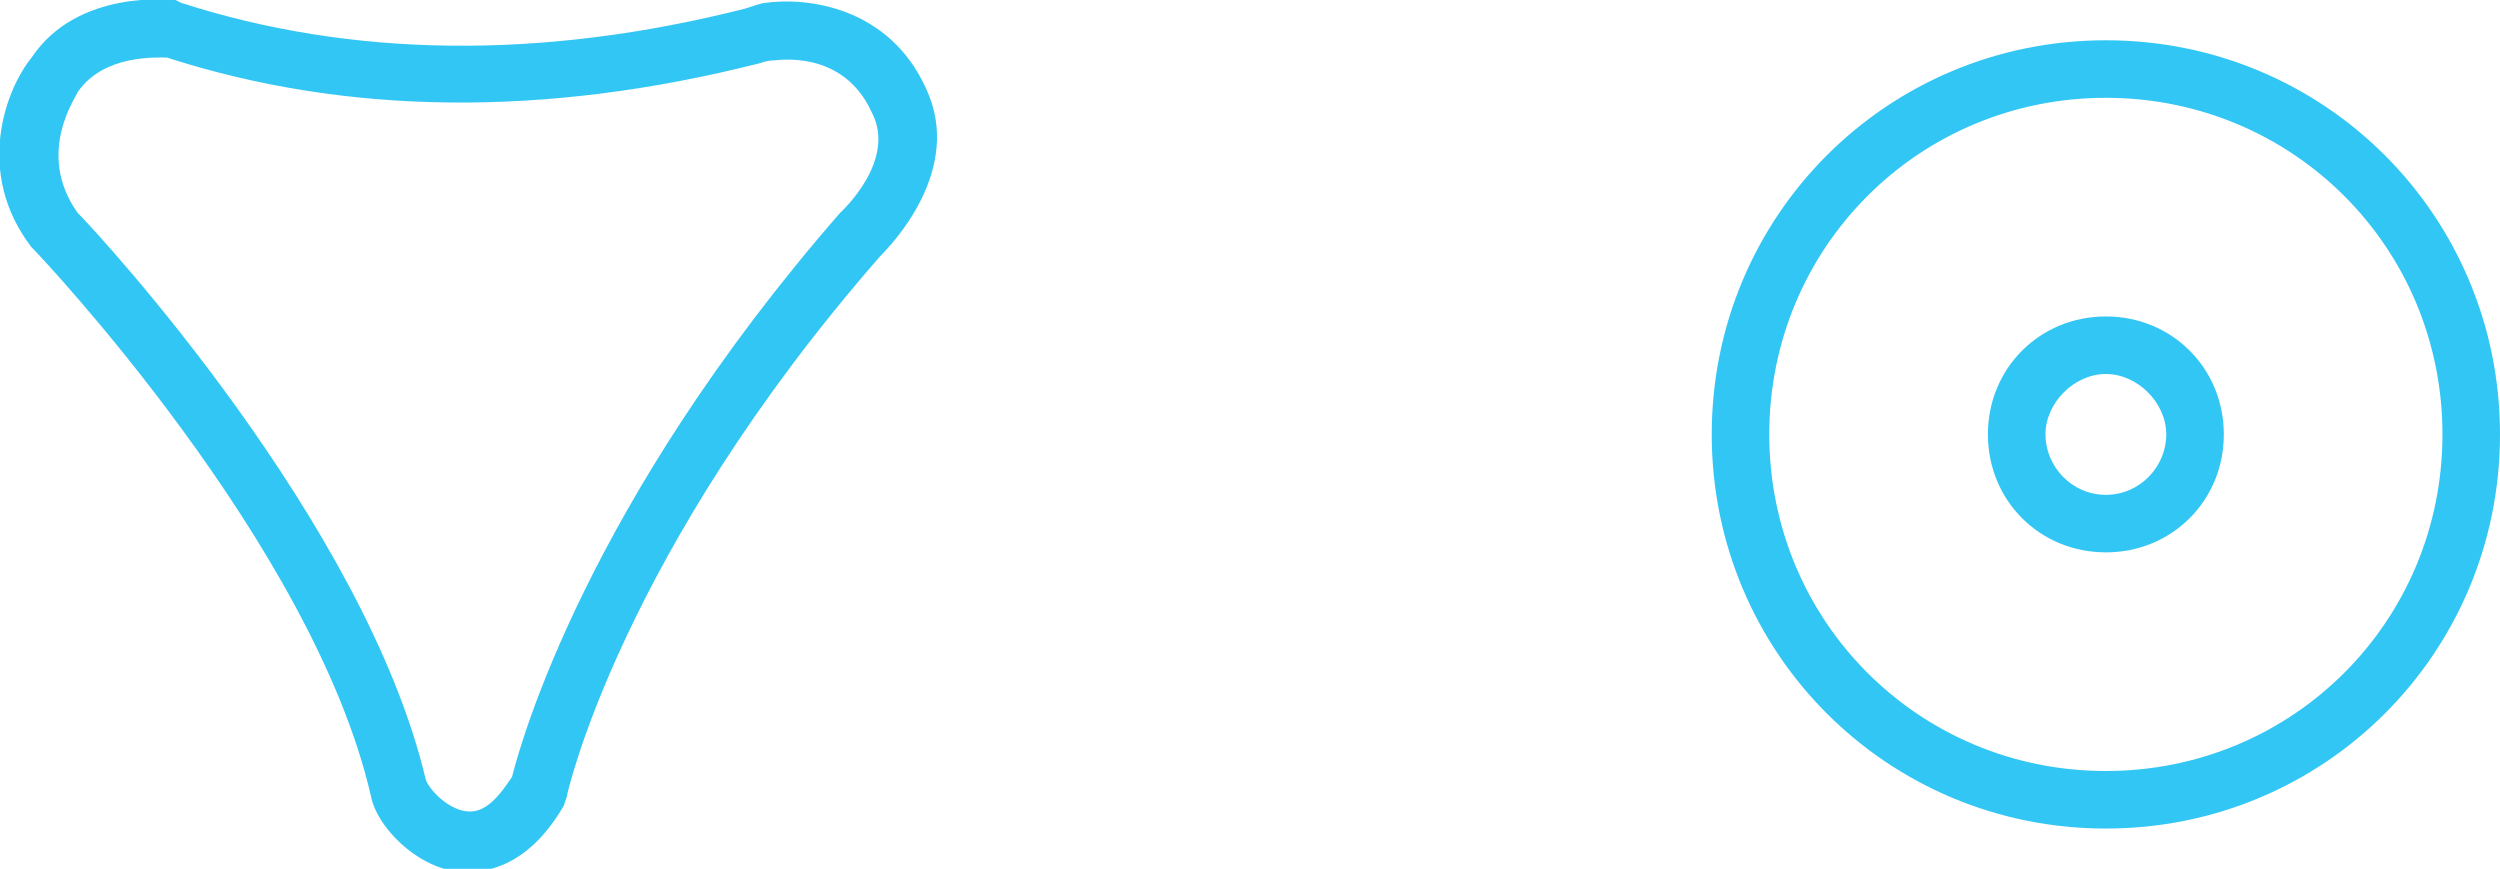 <svg xmlns="http://www.w3.org/2000/svg" width="86.9" height="30.2"><style>.st0{fill:#32c6f4}</style><path class="st0" d="M32.2 3.1C30.9.2 28-.1 26.6.1c-.1 0-.4.1-.7.2C18.8 2.1 12.2 2 6.3.1L6.1 0c-.1 0-3.4-.4-5 2-.9 1.1-2 4 0 6.6l.1.1c.1.1 9.7 10.2 11.7 19 .2 1 1.5 2.4 3 2.6h.4c.9 0 2.2-.4 3.3-2.3l.1-.3c0-.1 1.9-8.5 10.9-18.8.4-.4 2.9-3 1.6-5.8zm-3 4.3C20.4 17.5 18.1 25.8 17.8 27c-.4.6-.9 1.3-1.6 1.2-.7-.1-1.3-.8-1.4-1.1C12.7 18.2 3.5 8.2 2.7 7.4c-1.5-2.1 0-4.1 0-4.2C3.6 1.9 5.4 2 5.8 2c6.2 2 13.1 2.1 20.6.2.3-.1.4-.1.5-.1.1 0 2.4-.4 3.4 1.8.9 1.7-1.1 3.5-1.1 3.5zM73.2 1.4c-7.6 0-13.7 6.1-13.7 13.7s6.1 13.7 13.7 13.7 13.7-6.1 13.7-13.7S80.8 1.4 73.2 1.4zm0 25.4c-6.5 0-11.7-5.2-11.7-11.7S66.7 3.4 73.2 3.4s11.7 5.2 11.7 11.7-5.2 11.7-11.7 11.7z"/><path class="st0" d="M73.2 11c-2.3 0-4.1 1.8-4.1 4.1s1.8 4.1 4.1 4.1 4.1-1.8 4.1-4.1-1.8-4.1-4.1-4.1zm0 6.2c-1.2 0-2.1-1-2.1-2.1s1-2.1 2.1-2.1 2.1 1 2.1 2.1-.9 2.1-2.1 2.1z"/></svg>